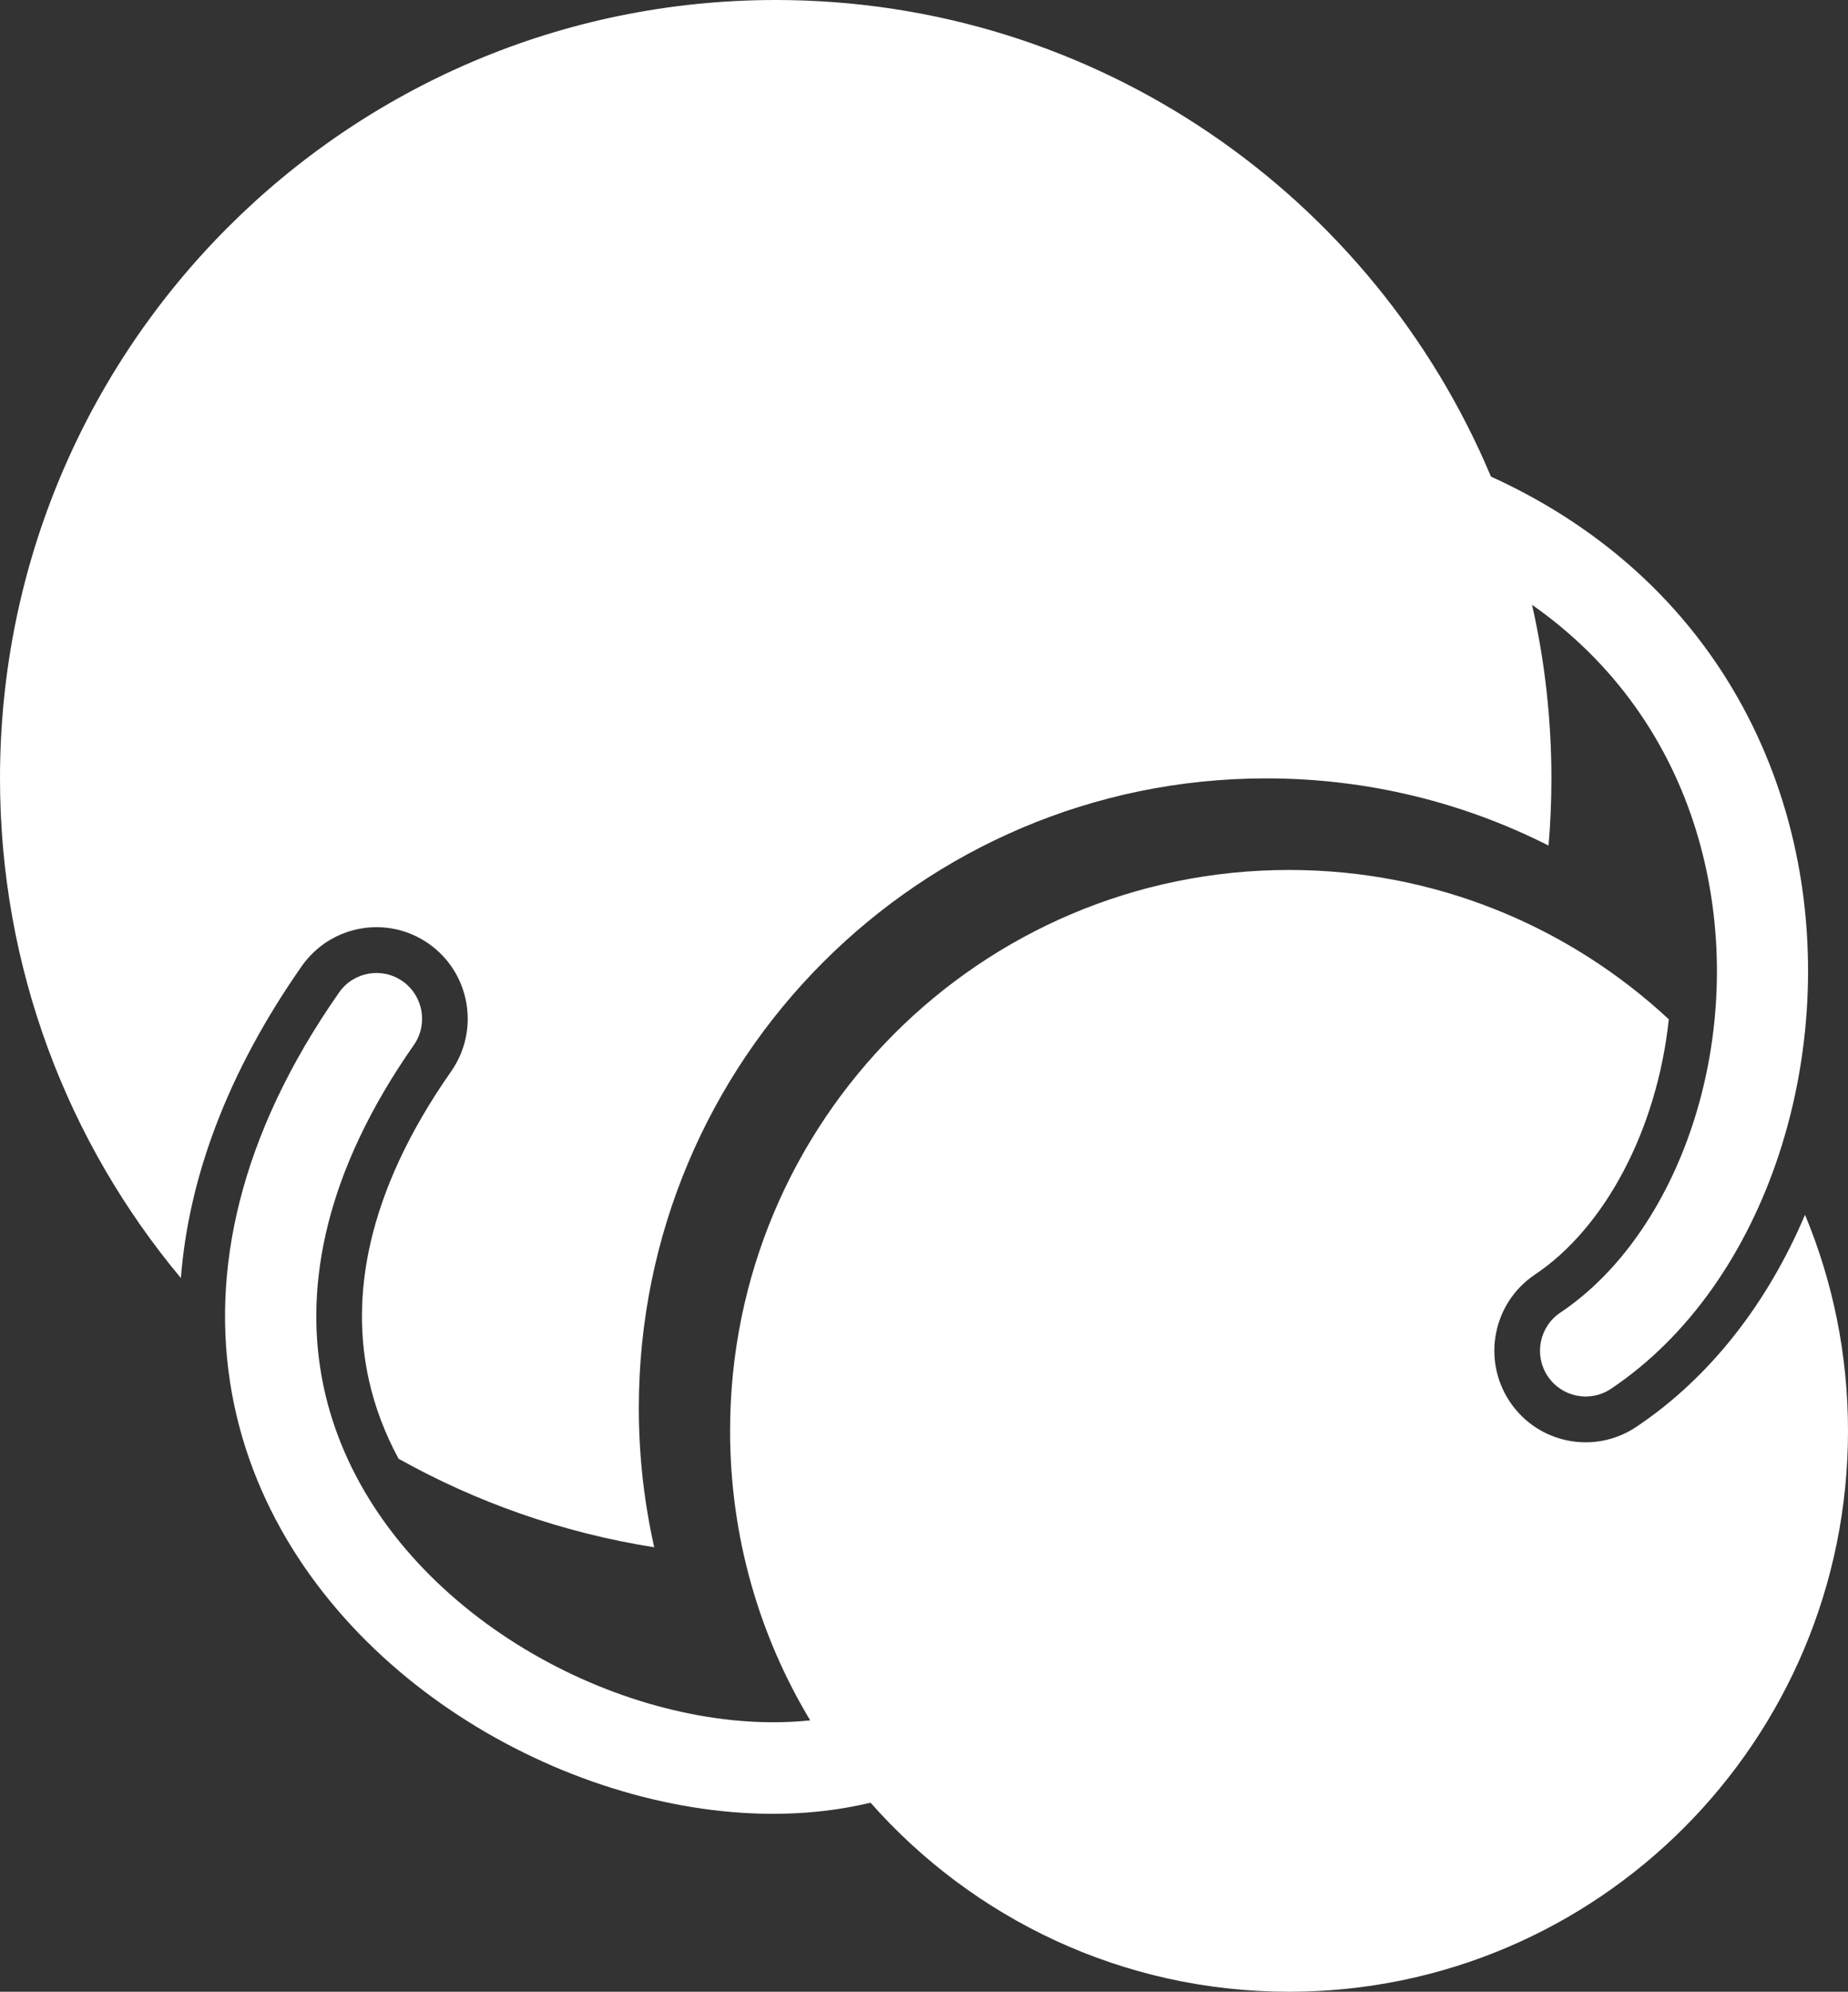 <svg width="142" height="153" viewBox="0 0 142 153" fill="none" xmlns="http://www.w3.org/2000/svg">
<rect x="0" y="0" width="142" height="153" fill="#333333" stroke="none"/>
<path d="M99.049 66.828C110.317 66.828 120.571 71.18 128.232 78.3C127.316 86.859 123.276 94.343 117.95 97.905C114.727 100.06 113.856 104.428 116.005 107.66C118.153 110.893 122.507 111.767 125.729 109.611C131.479 105.766 135.865 99.998 138.697 93.315C140.825 98.424 142 104.031 142 109.914C142 133.71 122.77 153 99.049 153C86.251 153 74.76 147.385 66.891 138.476C63.271 139.35 59.405 139.526 55.565 139.133C47.366 138.294 38.825 134.842 31.908 129.386C24.979 123.92 19.498 116.289 17.82 107.025C16.131 97.697 18.387 87.196 26.057 76.237C27.169 74.648 29.356 74.264 30.941 75.38C32.526 76.496 32.908 78.69 31.796 80.28C25.002 89.985 23.423 98.609 24.72 105.768C26.028 112.991 30.352 119.209 36.243 123.856C42.145 128.512 49.437 131.435 56.276 132.135C58.364 132.348 60.368 132.353 62.255 132.152C58.347 125.66 56.099 118.05 56.099 109.914C56.099 86.118 75.328 66.828 99.049 66.828Z" fill="white"/>
<path d="M118.991 64.955C119.136 63.254 119.21 61.532 119.21 59.793C119.21 55.21 118.696 50.747 117.722 46.459C118.48 46.991 119.202 47.542 119.889 48.11C125.882 53.065 129.441 59.504 130.996 66.296C134.17 80.154 128.939 94.783 119.895 100.832C118.284 101.91 117.848 104.093 118.922 105.71C119.996 107.326 122.173 107.763 123.785 106.685C135.777 98.665 141.504 80.76 137.831 64.722C135.963 56.566 131.648 48.717 124.35 42.682C121.514 40.337 118.257 38.29 114.564 36.61C105.537 15.101 84.329 0 59.605 0C26.686 0 0 26.77 0 59.793C0 74.403 5.223 87.789 13.899 98.175C14.499 90.478 17.469 82.386 23.187 74.216C25.413 71.037 29.786 70.269 32.956 72.501C36.126 74.734 36.891 79.121 34.665 82.301C28.018 91.798 26.955 99.781 28.348 106.023C28.817 108.125 29.591 110.145 30.628 112.057C36.616 115.405 43.239 117.748 50.271 118.857C49.496 115.415 49.087 111.833 49.087 108.155C49.087 81.445 70.671 59.793 97.296 59.793C105.1 59.793 112.47 61.653 118.991 64.955Z" fill="white"/>
</svg>
